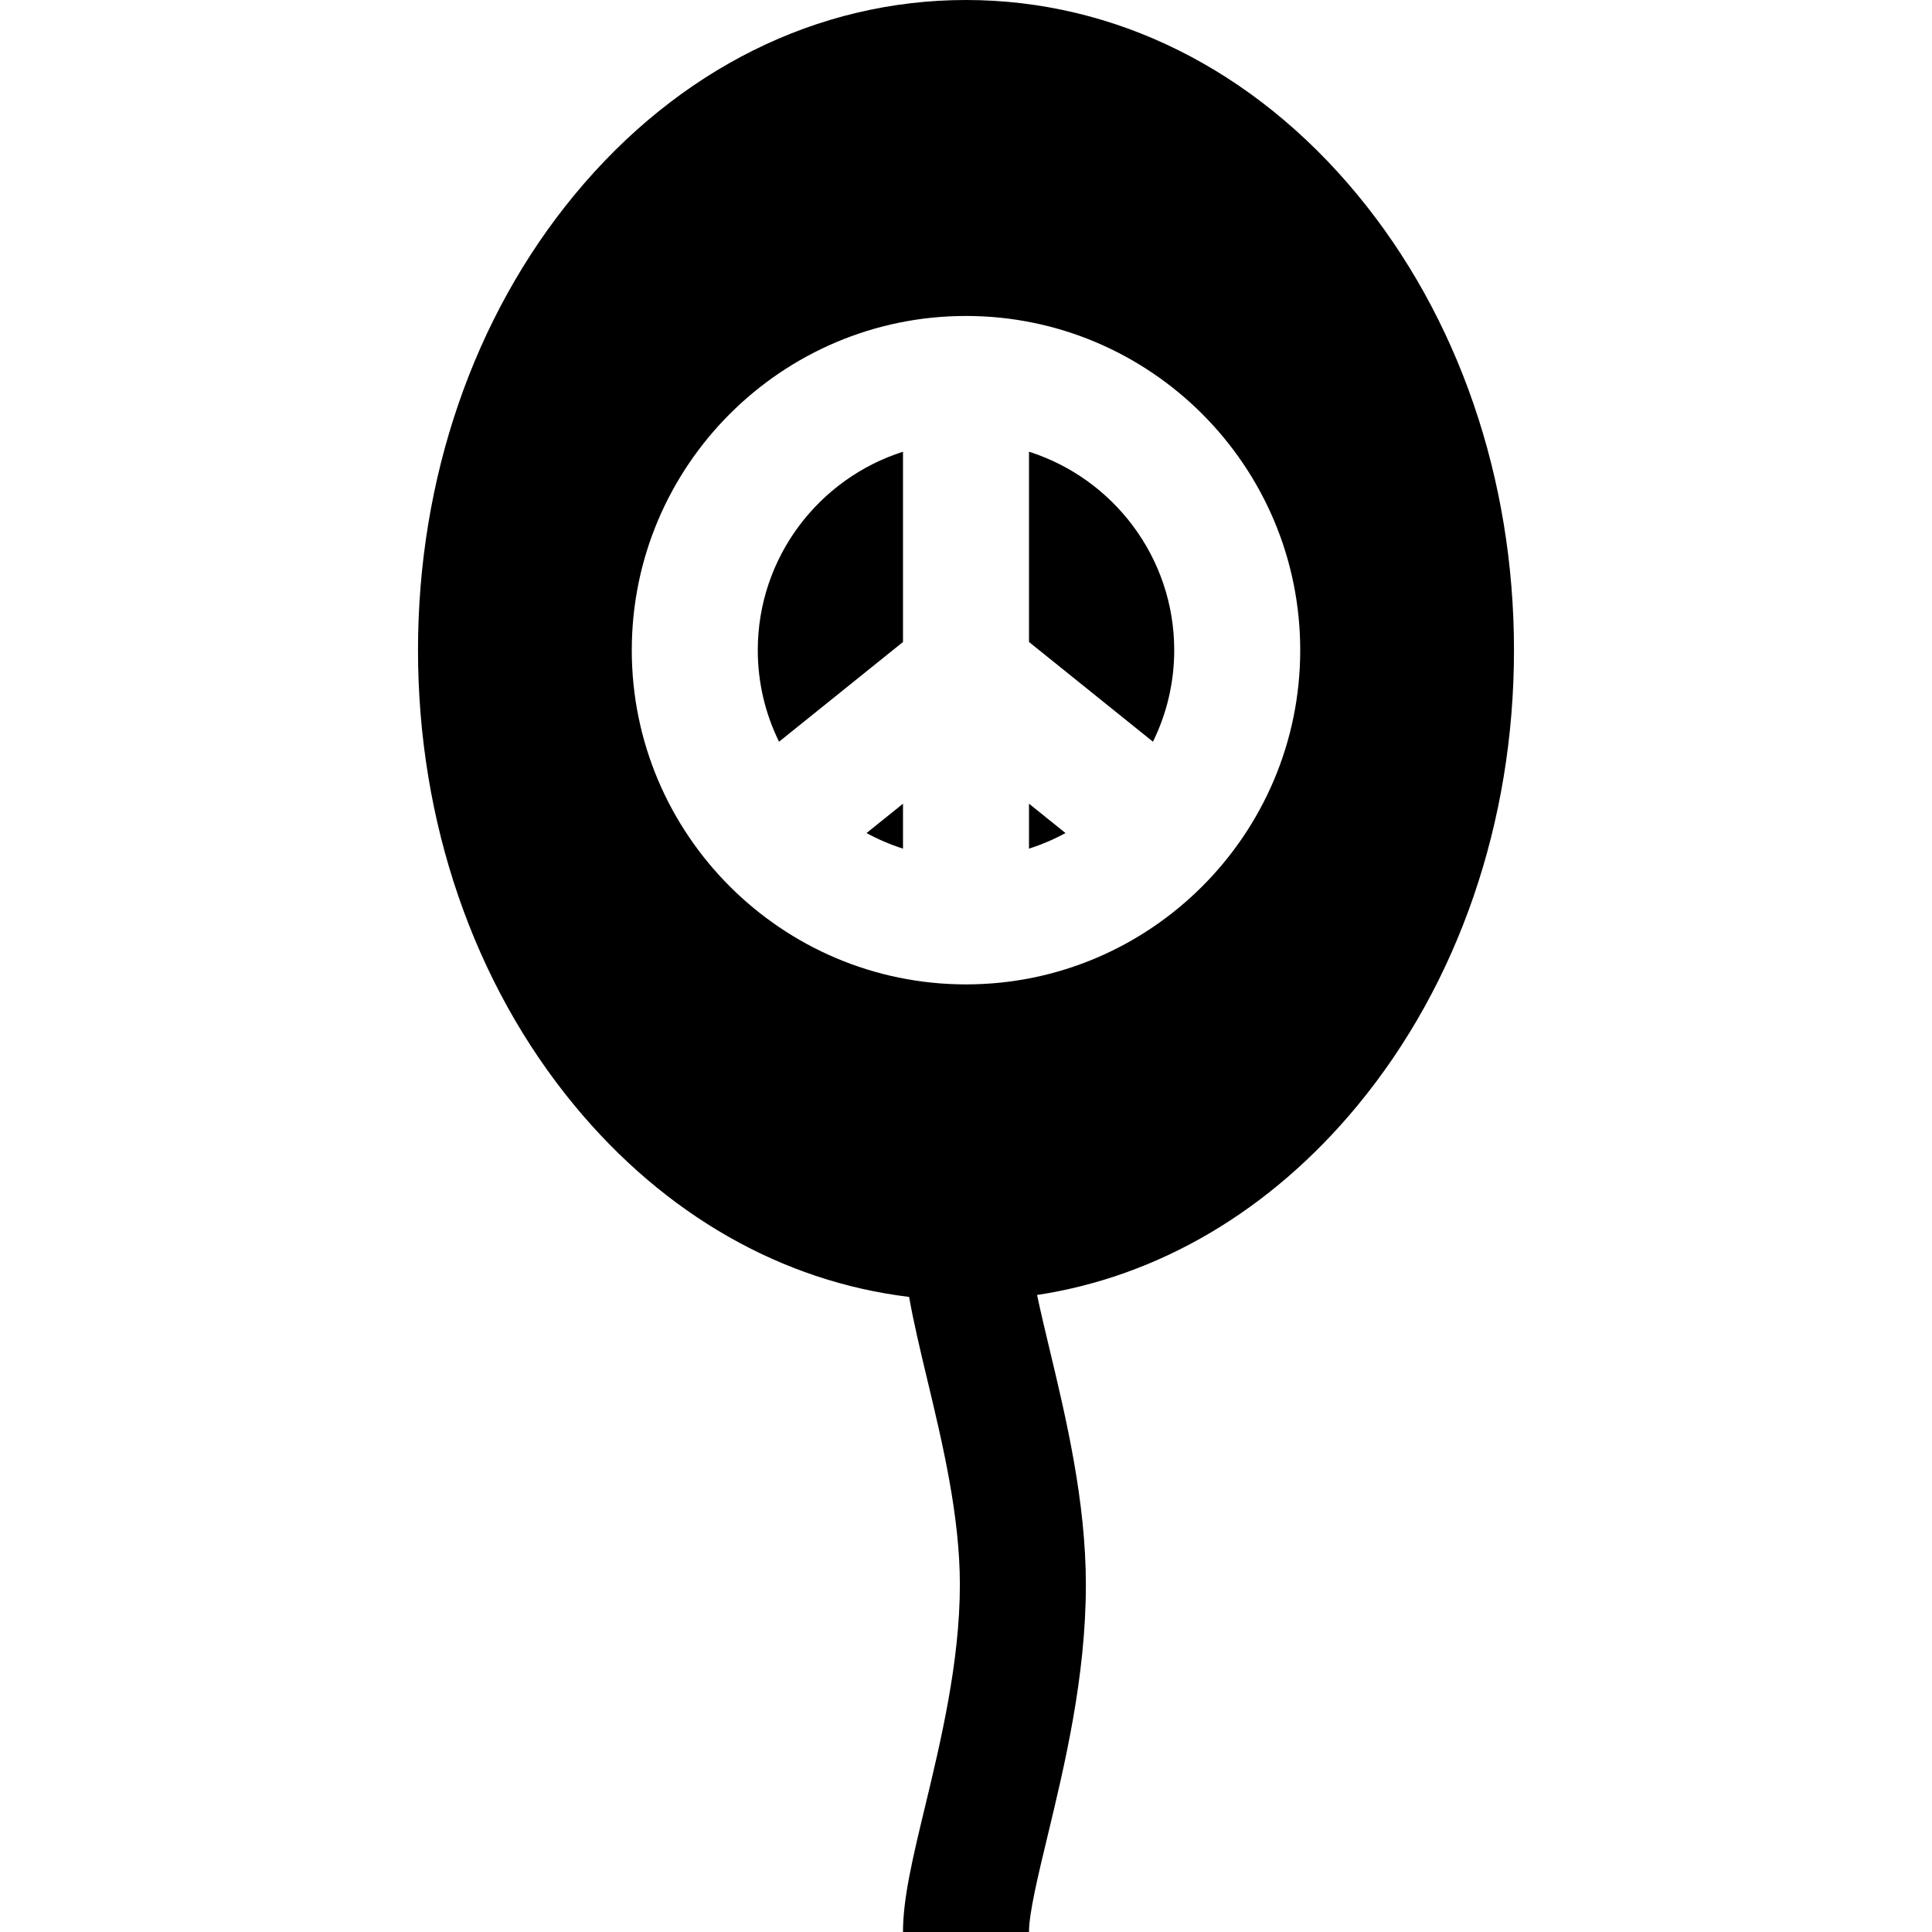 <?xml version="1.0" encoding="iso-8859-1"?>
<!-- Uploaded to: SVG Repo, www.svgrepo.com, Generator: SVG Repo Mixer Tools -->
<svg fill="#000000" height="800px" width="800px" version="1.1" id="Layer_1" xmlns="http://www.w3.org/2000/svg" xmlns:xlink="http://www.w3.org/1999/xlink" 
	 viewBox="0 0 512 512" xml:space="preserve">
<g>
	<g>
		<path d="M272.696,212.99v11.904c3.372-1.073,6.607-2.458,9.666-4.128L272.696,212.99z"/>
	</g>
</g>
<g>
	<g>
		<path d="M272.697,119.711v50.422h-0.001l32.851,26.429c3.602-7.327,5.634-15.559,5.634-24.26
			C311.181,147.694,294.985,126.803,272.697,119.711z"/>
	</g>
</g>
<g>
	<g>
		<path d="M229.639,220.767c3.059,1.67,6.293,3.054,9.666,4.128v-11.904L229.639,220.767z"/>
	</g>
</g>
<g>
	<g>
		<path d="M200.82,172.302c0,8.701,2.031,16.933,5.634,24.26l32.85-26.429v-50.422C217.015,126.804,200.82,147.695,200.82,172.302z"
			/>
	</g>
</g>
<g>
	<g>
		<path d="M359.756,51.64C332.25,18.34,295.402,0,256,0s-76.25,18.34-103.756,51.64c-26.741,32.376-41.469,75.228-41.469,120.664
			s14.727,88.288,41.469,120.663c23.964,29.011,55.019,46.662,88.676,50.728c1.2,6.776,2.946,14.093,4.838,22.004
			c4.039,16.887,8.617,36.028,8.617,54.256c0,20.5-5.116,41.746-9.226,58.818c-3.266,13.567-5.846,24.282-5.846,33.228h33.391
			c0-4.982,2.389-14.906,4.92-25.412c4.522-18.788,10.153-42.171,10.153-66.633c0-22.166-5.286-44.267-9.533-62.025
			c-1.23-5.14-2.429-10.154-3.396-14.748c32.207-4.888,61.847-22.286,84.916-50.215c26.741-32.375,41.469-75.227,41.469-120.663
			C401.224,126.868,386.497,84.015,359.756,51.64z M256,260.874c-48.839,0-88.572-39.732-88.572-88.57
			c0-48.839,39.732-88.572,88.572-88.572s88.572,39.732,88.572,88.572C344.572,221.142,304.839,260.874,256,260.874z"/>
	</g>
</g>
</svg>